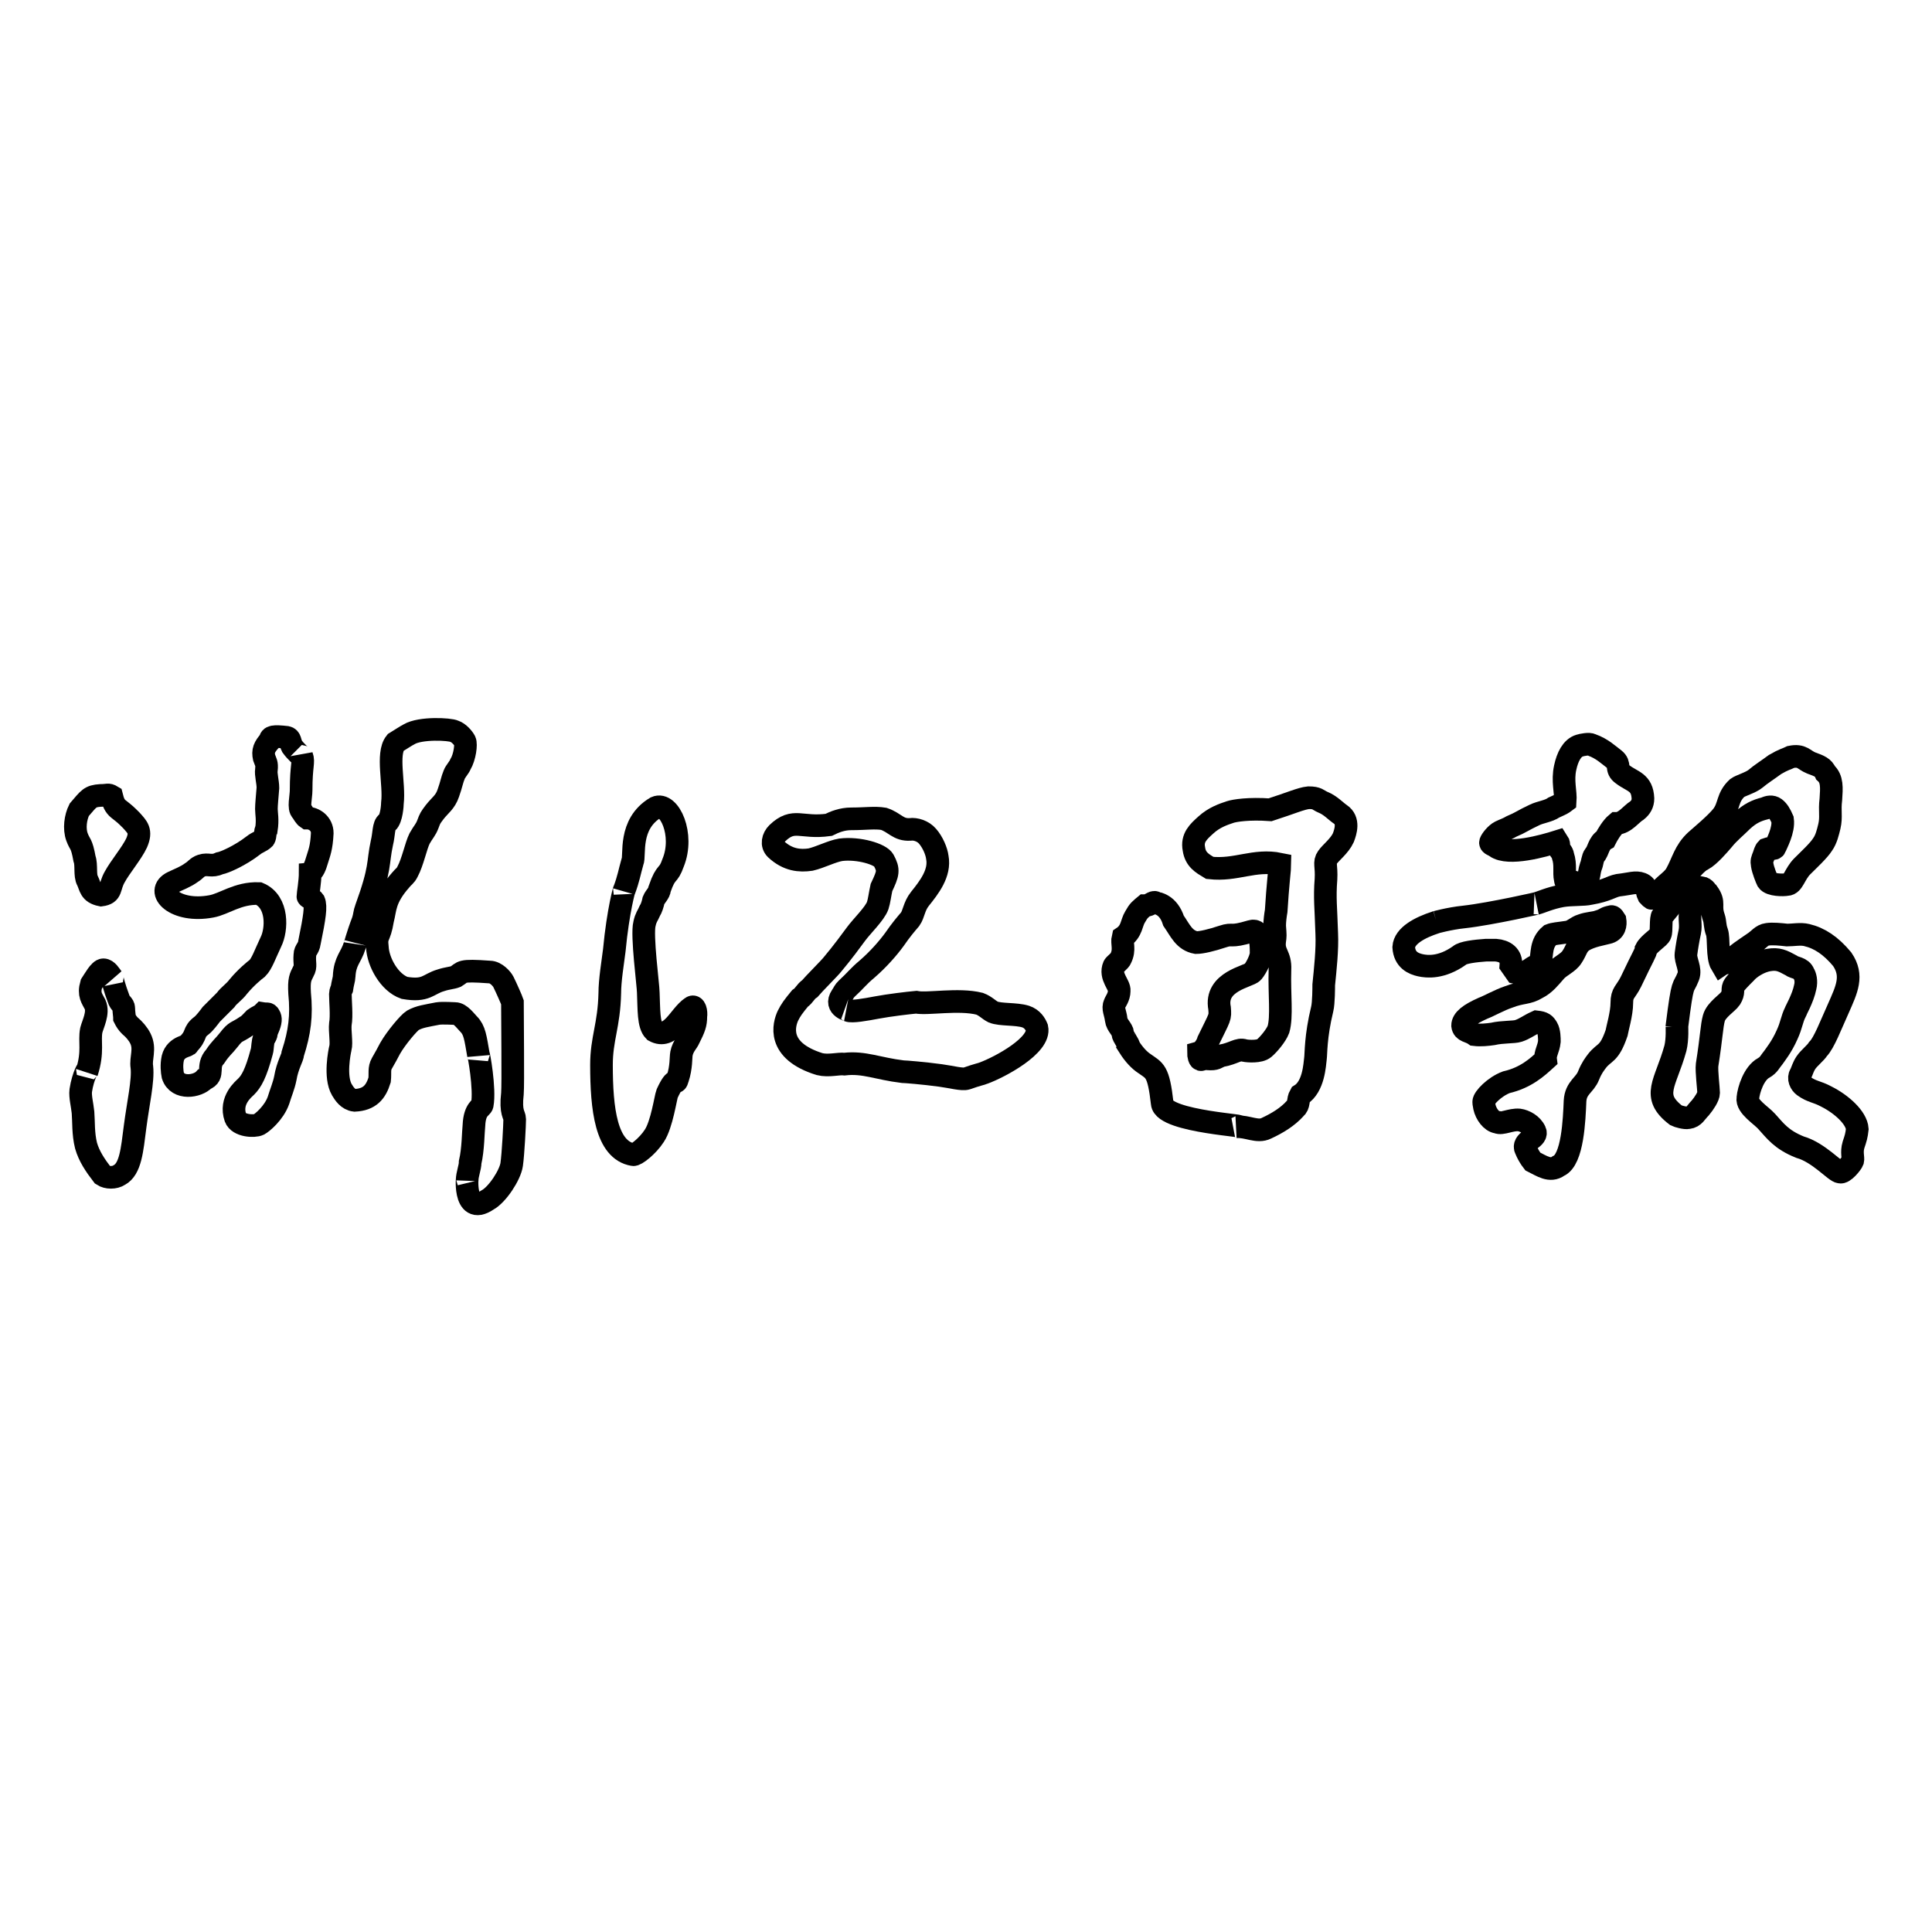 <?xml version="1.0" encoding="utf-8"?>
<!-- Svg Vector Icons : http://www.onlinewebfonts.com/icon -->
<!DOCTYPE svg PUBLIC "-//W3C//DTD SVG 1.1//EN" "http://www.w3.org/Graphics/SVG/1.1/DTD/svg11.dtd">
<svg version="1.1" xmlns="http://www.w3.org/2000/svg" xmlns:xlink="http://www.w3.org/1999/xlink" x="0px" y="0px" viewBox="0 0 256 256" enable-background="new 0 0 256 256" xml:space="preserve">
<g><g><path stroke-width="3" fill-opacity="0" stroke="#000000"  d="M185.8,126"/><path stroke-width="3" fill-opacity="0" stroke="#000000"  d="M173.4,105.7c1.2,0,1.2,0.3,1.9,0.6c1,0.4,1.7,1.2,2.3,1.6c1.2,0.8,0.7,2.3,0.4,3.1c-0.5,1.1-1.7,2-2.1,2.6c-0.5,0.7-0.1,1.1-0.2,2.9c-0.2,2.5,0,3.8,0.1,7.2c0.1,2.1-0.2,4.8-0.4,6.8c0,0.3,0,2.4-0.2,3.2c-0.9,3.7-0.8,5.9-0.9,6.6c-0.1,0.7-0.2,3.7-2,4.8c-0.4,0.7-0.1,1.3-0.7,1.8c-1,1.1-2.3,1.9-3.8,2.6c-1.2,0.6-2.5-0.3-4-0.2c2.8-0.1-9.6-0.6-9.8-3.1c-0.5-4.4-1-4.3-2.4-5.3c-0.6-0.4-1.3-1.1-2-2.2c0.1-0.2-0.9-1.5-0.8-1.7c-0.1-0.7-0.8-1.1-0.9-1.9c-0.1-0.9-0.5-1.5-0.2-2.1c0.1-0.3,0.6-0.9,0.6-1.7c0.1-0.8-1.3-1.9-0.7-3.3c0.1-0.2,0.8-0.7,0.9-1c0.6-1.2,0.1-2,0.3-2.8c1.2-0.8,1.1-1.9,1.6-2.7c0.5-0.9,0.7-1,1.3-1.5c0.7,0,1.1-0.6,1.4-0.4c0.2,0.1,1.7,0.2,2.4,2.4c0.9,1.3,1.4,2.6,3,2.9c0.7,0,2-0.3,3.5-0.8c1.5-0.5,0.8,0.2,3.8-0.7c1.3-0.4,1.3,2,1.3,2.7c0.1,0.7-0.6,2.1-1.1,2.7c-0.5,0.6-5.1,1.2-4.4,4.8c0.1,1.3,0.1,1-1.5,4.3c-0.1,0.4-0.6,1.4-1.3,1.6c0,0.3,0.1,1,0.4,0.9c0.5-0.2,0.5-0.1,0.8-0.1c1.2,0.1,1.2-0.2,1.8-0.4c1.7-0.3,2.3-1,3.1-0.7c0.5,0.1,2,0.2,2.6-0.3c0.6-0.5,1.6-1.7,1.9-2.5c0.5-1.7,0.1-4.6,0.2-7.9c0.1-2-0.9-2.1-0.7-3.8c0.1-0.7,0.1-0.7,0-2c0-0.7,0.1-1.4,0.2-2c0.2-3.3,0.5-5.8,0.5-6.2c-3.4-0.7-5.8,0.9-9.3,0.5c-1-0.6-1.9-1.1-2.1-2.5c-0.3-1.5,0.6-2.3,1.6-3.2c1.1-1,2.3-1.4,3.2-1.7c0.6-0.2,2.5-0.5,5.3-0.3C171.1,106.4,172.4,105.8,173.4,105.7z"/><path stroke-width="3" fill-opacity="0" stroke="#000000"  d="M207.4,106.2c0.1-1.3-0.4-2.7,0-4.5c0.3-1.4,0.9-2.6,1.9-2.9c0.3-0.1,1.3-0.3,1.6-0.1c1.4,0.5,2.2,1.3,3,1.9c0.9,0.7,0.1,1.3,1.1,2c1.3,1,2.6,1,2.7,3.2c0,0.7-0.3,1.2-0.8,1.6c-0.7,0.4-1.6,1.7-2.7,1.7c-0.6,0.5-1.2,1.5-1.5,2.1c-0.9,0.5-0.9,1.6-1.4,2.1c-0.3,0.4-0.3,1.1-0.5,1.5c-0.4,1.2,0,1.6-1.1,2.1c-0.7,0.4-0.7-0.1-1.8-0.1c-0.6-0.2-0.4,0.1-0.5-0.3c-0.2-0.9,0.1-1.9-0.3-3.1c-0.1-0.6-0.4-0.6-0.5-1c-0.1-0.6,0-0.6-0.2-0.9c-1.9,0.6-6.5,1.9-8.2,0.7c-0.2-0.2-0.8-0.3-0.7-0.6c0.1-0.3,0.7-1.1,1.3-1.4c0.4-0.2,1-0.4,1.5-0.7c1.2-0.5,1.5-0.8,3-1.5c0.8-0.4,1.9-0.5,2.6-1C207,106.5,207,106.5,207.4,106.2z"/><path stroke-width="3" fill-opacity="0" stroke="#000000"  d="M201.2,136.6c-0.6,0.2-2.1,0.1-3.4,0.4c-0.7,0.1-1.6,0.2-2.4,0.1c-0.7-0.5-1.5-0.4-1.6-1.2c0-0.8,0.9-1.5,2.7-2.3c0.8-0.3,2.2-1.1,3.4-1.5c1.8-0.7,2.5-0.4,3.8-1.2c1-0.5,1.7-1.4,2.4-2.2c0.6-0.7,1.7-1.1,2.2-1.9c0.6-0.9,0.6-1.5,1.4-2.1c1.1-0.7,2.6-0.9,3.3-1.1c1-0.2,1.1-1.1,1-1.7c-0.3-0.5-0.4-0.5-0.7-0.4c-0.8,0.2-0.5,0.3-1.5,0.6c-0.5,0.2-1.4,0.2-2.2,0.5c-0.7,0.2-1.2,0.8-1.9,0.9c-1.3,0.2-1.8,0.2-2.3,0.4c-1.3,1.1-1,2.5-1.3,3.6c-0.1,0.3-0.8,0.5-1.3,0.9c-0.6,0.4-1.1,0.7-1.9,0.5c0,0-0.7-1-0.7-1c0.1-1.3-0.8-1.9-2-2c-0.4,0-0.8,0-1.3,0c-1.4,0.1-3.1,0.3-3.5,0.7c-2.4,1.7-4.3,1.5-5.2,1.3c-0.9-0.2-2.1-0.7-2.2-2.4c0.1-1.5,2.1-2.6,4.3-3.3c-0.4,0.1,1.7-0.5,3.7-0.7c3.6-0.4,10.6-2,9.6-1.8c0.5-0.1,1.7-0.7,3.4-1c1.2-0.2,2.9-0.1,3.7-0.3c2.3-0.4,2.7-0.9,3.7-1.1c1.7-0.2,2.3-0.5,3.1-0.2c0.8,0.3,0.7,1.1,0.9,1.5c0.1,0.1,0.5,0.6,0.5,0.4c0.6-0.1,0.3-0.1,0.6-0.1c0.4-1.4,2-2,2.6-3.1c0.9-1.6,1.1-3,2.6-4.4c0.9-0.8,2.6-2.2,3.5-3.3c1-1.3,0.6-2.4,2-3.7c0.4-0.3,1.8-0.7,2.4-1.2c0.7-0.6,1.8-1.3,2.6-1.9c1.2-0.7,1.5-0.7,2.1-1c1.5-0.3,1.7,0.4,2.7,0.8c1.1,0.4,1.6,0.6,1.9,1.3c0.9,0.8,0.8,2,0.7,3.5c-0.2,1.6,0.1,2.3-0.2,3.6c-0.2,0.8-0.4,1.7-0.9,2.4c-0.5,0.8-1.8,2-2.7,2.9c-1,1-1.2,2.4-2,2.4c-0.5,0.1-2.2,0.1-2.6-0.5c-0.1-0.2-0.6-1.4-0.7-2.1c-0.1-0.5,0-0.7,0.2-1.2c0.1-0.3,0.2-0.7,0.4-0.9c0.5-0.2,1,0.1,1.1-0.2c0.2-0.5,1.2-2.3,1-3.7c-0.3-0.7-0.6-1.2-1-1.5c-0.4-0.3-0.9-0.2-1.3,0c-1.2,0.3-2,0.7-3,1.6c-1,1-1.8,1.6-2.6,2.6c-0.6,0.7-1.8,2.1-2.7,2.6c-0.6,0.2-2.1,1.8-2.8,3.1c-0.3,0.7-0.7,2-1.1,2.7c-0.2,0.1-1.2,1.5-1.4,1.6c-0.3,0.4-0.1,2.1-0.3,2.5c-0.1,0.4-1.5,1.2-1.9,2c0,0.4-0.3,0.7-2,4.3c-0.7,1.4-1.2,1.4-1.2,2.8s-0.6,3.4-0.7,4c-1,2.9-1.6,2.4-2.6,3.7c-0.3,0.4-0.7,0.9-1.1,1.9c-0.5,1.3-1.7,1.6-1.8,3.4c-0.1,2.4-0.3,7.8-2.2,8.6c-1.1,0.8-2.2,0-3.4-0.6c-0.7-0.9-1-1.8-1-1.8c-0.2-1,1.7-1.3,1.3-2.2c-0.4-0.9-1.4-1.4-2.1-1.5c-1.1-0.1-2.3,0.6-2.9,0.3c-0.8-0.1-1.5-1.1-1.7-2c-0.1-0.5-0.1-0.6-0.1-0.7c0-0.5,1.4-2,3-2.6c2.6-0.6,4.1-2,5.2-3c-0.1-0.8,0.4-1.4,0.5-2.4c0-0.4,0-1.3-0.3-1.8c-0.3-0.5-0.5-0.7-1.4-0.8C202.5,135.9,202.1,136.3,201.2,136.6z"/><path stroke-width="3" fill-opacity="0" stroke="#000000"  d="M238.5,152c-2.5-1-3.3-2.2-4.4-3.4c-0.7-0.8-2.7-2-2.5-3.1c0.1-1.1,0.8-3.3,2.1-4c0.7-0.4,0.8-0.8,1.3-1.4c0.2-0.3,1.1-1.4,1.8-3c0.6-1.3,0.6-2,1.1-3c0-0.1,1-1.8,1.3-3.3c0.2-0.8,0-1.5-0.2-1.8c-0.3-0.8-1.2-0.7-1.7-1.1c-1.1-0.6-1.7-0.9-2.9-0.7c-1.3,0.2-2.6,1.1-3.1,1.7c-0.7,0.7-1.4,1.4-1.6,1.8c-0.2,0.5,0.1,0.8-0.4,1.6c-0.4,0.6-1.9,1.5-2.2,2.6c-0.3,1.1-0.3,2.4-0.9,6.2c-0.1,0.8,0.2,3.2,0.2,3.7s-0.6,1.4-1.1,2c-0.6,0.6-0.8,1.2-1.6,1.3c-0.4,0.1-1.4-0.2-1.6-0.3c-3.4-2.6-1.4-4.2-0.1-8.9c0.3-1.2,0.2-3,0.2-2.9c0.8-6.4,0.8-4.8,1.5-6.6c0.4-1-0.4-2.1-0.3-3c0.1-0.8,0.3-2,0.5-2.9c0.2-1-0.1-1.7,0.1-2.8c0.2-0.7,0.2-1.7,0.6-2.1c0.1-0.9,0.6-0.8,0.8-1c0.6,0.1,0.7,0.6,0.9,0.7c1,1.4,0.2,1.6,0.8,3.3c0.2,0.6,0.1,1.1,0.4,1.9c0.3,0.8,0,3.3,0.6,4.3c0.3-0.2,0.9-0.2,1.1-0.4c1.1-1.1,1.8-1.5,3.1-2.4c0.8-0.5,1.1-1.1,1.9-1.2c0.7-0.1,1.7,0,2.6,0.1c0.8,0,1.8-0.2,2.6,0c1.7,0.4,3.2,1.4,4.7,3.2c1.5,2.2,0.6,4-0.5,6.5c-1,2.2-1.9,4.6-2.7,5.4c-0.3,0.5-1.2,1.2-1.6,1.8c-0.4,0.6-0.5,1.1-0.7,1.5c-0.4,0.6,0,1.3,0.4,1.6c1.1,0.8,1.7,0.7,3,1.4c2,1,4,2.8,4.1,4.3c-0.1,0.9-0.2,1.2-0.5,2.1c-0.3,1,0,1.7-0.1,2.1c-0.1,0.3-1.2,1.7-1.7,1.5C243.2,155.3,241,152.7,238.5,152z"/><path stroke-width="3" fill-opacity="0" stroke="#000000"  d="M112.8,108.5c1.9,0,3.1-0.2,4.3,0c1.5,0.5,1.9,1.5,3.5,1.4c0.7-0.1,1.7,0.2,2.3,0.9c0.7,0.8,1.2,2,1.3,2.8c0.4,2.1-1.1,4-2.3,5.5c-0.8,1-0.8,2-1.3,2.7c-0.6,0.7-1.2,1.4-2.1,2.7c-0.8,1.1-2.1,2.6-3.6,3.9c-1.2,1-1.5,1.5-2.7,2.6c-0.4,0.4-0.3,0.4-0.7,1c-1,1.5,1.1,1.9,0.9,1.9c0.5,0.2,2.2-0.1,3.8-0.4c1.6-0.3,4.1-0.6,5.2-0.7c1.5,0.3,5.6-0.5,8.4,0.2c0.8,0.3,1.2,0.8,1.8,1.1c1,0.4,3,0.2,4.3,0.6c0.9,0.3,1.3,1,1.5,1.5c0.5,2.3-4.9,5.2-7.1,6c-0.2,0.1-0.8,0.2-2.2,0.7c-0.6,0.2-2-0.2-3.5-0.4c-2.2-0.3-4.7-0.5-5-0.5c-3.3-0.4-5.1-1.3-7.7-1c-0.8-0.1-2.1,0.3-3.3,0c-5.8-1.8-4.7-5.3-4.2-6.4c0.4-0.8,0.7-1.2,1.6-2.3c0.6-0.4,0.7-0.9,1.3-1.3c0.5-0.6,2.7-2.8,3-3.2c0.4-0.5,1.2-1.4,3.1-4c0.8-1.1,2.5-2.7,2.9-3.8c0.2-0.6,0.3-1.5,0.5-2.4c0.9-1.9,1-2.3,0.3-3.6c-0.4-0.8-3.3-1.7-5.7-1.4c-1.2,0.2-2.7,1-4,1.3c-1.4,0.2-3,0.1-4.6-1.4c-0.6-0.6-0.4-1.5,0.2-2.1c2.2-2.1,3.1-0.6,6.8-1.1C110.6,108.9,111.6,108.5,112.8,108.5z"/><path stroke-width="3" fill-opacity="0" stroke="#000000"  d="M86.9,107c1.8-0.8,3.8,3.6,2.3,7.3c-0.7,2-0.9,0.9-1.8,3.5c0,0.5-0.6,1-0.8,1.5c-0.1,0.5-0.3,1.1-0.5,1.4c-0.3,0.7-0.5,0.8-0.7,1.7c-0.4,1.5,0.5,8.2,0.5,9.1c0.1,2.3,0,4.3,0.8,5.1c2.2,1.2,3.3-2,4.9-3.1c0.5-0.4,0.7,0.6,0.6,1.2c0,1-0.2,1.5-0.9,2.9c-0.2,0.5-0.8,1-1,2c-0.1,0.5,0,1.8-0.5,3.3c-0.3,1.1-0.2-0.6-1.4,2c-0.2,0.5-0.7,4.1-1.7,5.6c-0.9,1.4-2.5,2.6-2.8,2.5c-3.6-0.6-4.2-6.1-4.2-11.9c0-3.5,1-5.2,1.1-9.5c0-1.7,0.4-4.1,0.6-5.7c0.5-5.3,1.4-8.4,1.3-7.9c0.6-1.6,0.7-2.4,1.1-3.8C84.2,113.4,83.2,109.2,86.9,107z"/><path stroke-width="3" fill-opacity="0" stroke="#000000"  d="M60.2,96.9c0.6,0.2,1.2,0.9,1.4,1.3c0.2,0.4,0,2.1-0.6,3.1c-0.1,0.3-0.7,1-0.8,1.3c-0.3,0.7-0.4,1.4-0.8,2.5c-0.4,1.2-1.1,1.6-1.8,2.5c-0.6,0.8-0.6,0.8-0.9,1.6c-0.3,0.8-0.6,1-1.1,1.9c-0.5,1-0.9,3.1-1.6,4.4c-0.3,0.6-0.5,0.6-0.9,1.1c-2.2,2.5-2,3.8-2.4,5.3c-0.4,2.5-0.9,1.9-0.7,3.6c0.1,2,1.6,4.7,3.6,5.4c2.9,0.5,3.1-0.5,4.8-1c0.9-0.3,1.5-0.3,2-0.5c1-0.6,0.4-0.9,4.5-0.6c0.8,0,1.6,0.9,1.8,1.3c0.4,0.8,1.1,2.4,1.2,2.7c0,2.5,0.1,10.9,0,12.1c-0.3,2.6,0.3,2.8,0.3,3.4c0,0.7-0.2,4.6-0.4,6s-1.9,4-3.2,4.7c-3.4,2.3-2.6-3.9-2.7-2.6c0-0.8,0.4-1.7,0.4-2.4c0.4-1.7,0.4-4,0.5-4.9c0.1-2.2,1-2.3,1.1-2.7c0.4-2.1-0.5-7-0.5-6.6c-0.4-2.3-0.5-3.3-1.3-4.1c-0.4-0.4-1.1-1.4-1.8-1.4c-0.1,0-1.7-0.1-2.3,0c-1.5,0.3-2.4,0.4-3.3,0.9c-0.5,0.3-2.2,2.3-3,3.7c-0.3,0.6-0.7,1.3-1.1,2c-0.4,0.7-0.2,1.3-0.3,2.2c-0.5,1.6-1.3,2.6-3.3,2.7c-0.9-0.1-1.4-0.9-1.7-1.4c-1-1.7-0.3-5.1-0.2-5.5c0.2-0.7-0.1-2.3,0-3.2c0.2-1.1,0-3,0-4c0-0.3,0.2-0.7,0.2-0.7c0.1-0.7,0.3-1.3,0.3-1.6c0.1-2.1,0.9-2.5,1.4-4.1c0,0.1,0.3-1.2,1.1-3.3c0.2-0.6,0.2-1.1,0.4-1.6c2-5.5,1.5-5.9,2.1-8.7c0.3-1.2,0.2-2.4,0.7-2.7c0.6-0.5,0.7-2.4,0.7-2.6c0.3-2.5-0.8-6.5,0.4-8c0.5-0.3,1.4-0.9,1.8-1.1C55.7,96.4,59.6,96.6,60.2,96.9z"/><path stroke-width="3" fill-opacity="0" stroke="#000000"  d="M38,97.7c0.5,0.1,0.4,0.6,0.7,1.2c0.5,0.7,1.3,1.4,1.3,1.3c0.3,0.8-0.1,1.2-0.1,4.5c0,0.9-0.4,2.4,0.1,2.8c0.2,0.3,0.4,0.7,0.7,0.9c0.9,0,2,0.7,2,2c-0.1,2-0.4,2.6-0.7,3.6c-0.2,0.7-0.5,1.5-0.9,1.6c0,1.3-0.3,2.8-0.3,3.2c0,0.1,0.6,0.3,0.8,0.6c0.3,0.7,0.1,2.1-0.6,5.5c-0.1,0.8-0.6,1-0.6,1.6c-0.1,1.2,0.2,1.5-0.2,2.2c-0.4,0.8-0.6,1.1-0.5,2.9c0.3,3,0,5.2-0.9,8c0,0.5-0.7,1.5-1,3.3c-0.2,1-0.6,1.9-0.9,2.9c-0.6,1.7-2.2,3-2.6,3.2c-0.6,0.3-2.7,0.2-3.1-0.9c-0.8-2.3,1.1-3.8,1.4-4.1c0.7-0.7,1.3-1.7,2.1-4.7c0.1-0.3,0.1-1.4,0.3-1.7c0.5-0.8,0.1-0.4,0.5-1.3c0.4-0.9,0.4-1.4,0.2-1.7c-0.2-0.4-0.3-0.2-0.9-0.3c-0.3,0.3-0.7,0.4-1.1,0.7c-0.3,0.3-0.7,0.8-1.1,1c-1.3,0.9-1.3,0.5-2.3,1.8c-0.7,0.9-1,1-1.8,2.2c-1.2,1.3,0,2.5-1.4,3c-0.9,1-3.6,1.4-4.2-0.5c-0.1-0.5-0.2-1.4,0-2.3c0.4-1.6,2.2-1.6,2-1.8c1.3-1.3,0.6-1.6,1.8-2.5c0.4-0.3,1-1.1,1.3-1.5c0.4-0.4,1.5-1.5,1.9-1.9c0.4-0.6,1.1-1,1.7-1.8c1-1.2,2.1-2.1,2.5-2.4c0.6-0.6,1-1.8,1.8-3.5c0.8-1.6,1-5.3-1.6-6.4c-2.8-0.1-4.6,1.4-6.3,1.7c-4.8,0.9-7.6-2-5.1-3.2c0.6-0.3,1.7-0.7,2.5-1.3c0.5-0.3,0.7-0.7,1.3-0.9c0.9-0.3,1.3,0.2,2.4-0.3c0.6-0.1,2.7-1,4.5-2.4c0.5-0.4,1-0.5,1.4-0.9c0.2-0.3,0.1-1,0.3-1.2c0.2-1.3,0-2.1,0-2.7c0-0.6,0.1-1.5,0.2-2.8c0-0.8-0.3-1.8-0.2-2.4c0.1-0.9-0.1-1-0.3-1.6c-0.2-0.9,0-1.4,0.8-2.3C35.8,97.6,36.2,97.5,38,97.7z"/><path stroke-width="3" fill-opacity="0" stroke="#000000"  d="M13.7,128.5c0.5,0,0.9,0.7,1.2,1.1c-0.1-0.1,0.3,1.4,0.8,2.7c0.2,0.7,0.7,0.8,0.7,1.3c0,0.5,0.1,1,0.1,1.3c0.2,0.4,0.4,0.7,0.7,1c0.6,0.5,1.1,1.1,1.4,1.7c0.7,1.4,0,2.6,0.2,3.8c0.2,1.8-0.5,4.8-0.9,7.9c-0.4,3.1-0.6,5.6-2.1,6.4c-0.6,0.4-1.6,0.4-2.2,0c-1-1.3-1.8-2.5-2.2-3.9c-0.4-1.6-0.3-3.2-0.4-4.4c-0.1-1-0.4-2.1-0.3-2.9c0.3-2,1.1-3.3,0.8-2.4c0.9-2.8,0.3-4.1,0.6-5.6c0.2-0.8,1-2.3,0.5-3.4c-0.4-0.8-0.9-1.3-0.5-2.7C12.5,129.8,13.2,128.5,13.7,128.5z"/><path stroke-width="3" fill-opacity="0" stroke="#000000"  d="M13.3,105.4c1,0,1-0.2,1.5,0.1c0.2,0.8,0.4,1.3,0.9,1.7c0.9,0.7,1,0.8,1.7,1.5c0.8,0.9,1.4,1.4,0.7,3c-0.6,1.3-2.2,3.2-2.9,4.5c-0.8,1.4-0.3,2.2-1.8,2.4c-1.5-0.3-1.4-1.1-1.8-1.9c-0.4-0.7-0.1-2.1-0.4-2.9c-0.4-2.2-0.6-1.8-1-2.9c-0.4-1.1-0.2-2.6,0.3-3.6C11.8,105.8,11.9,105.5,13.3,105.4z"/></g></g>
</svg>